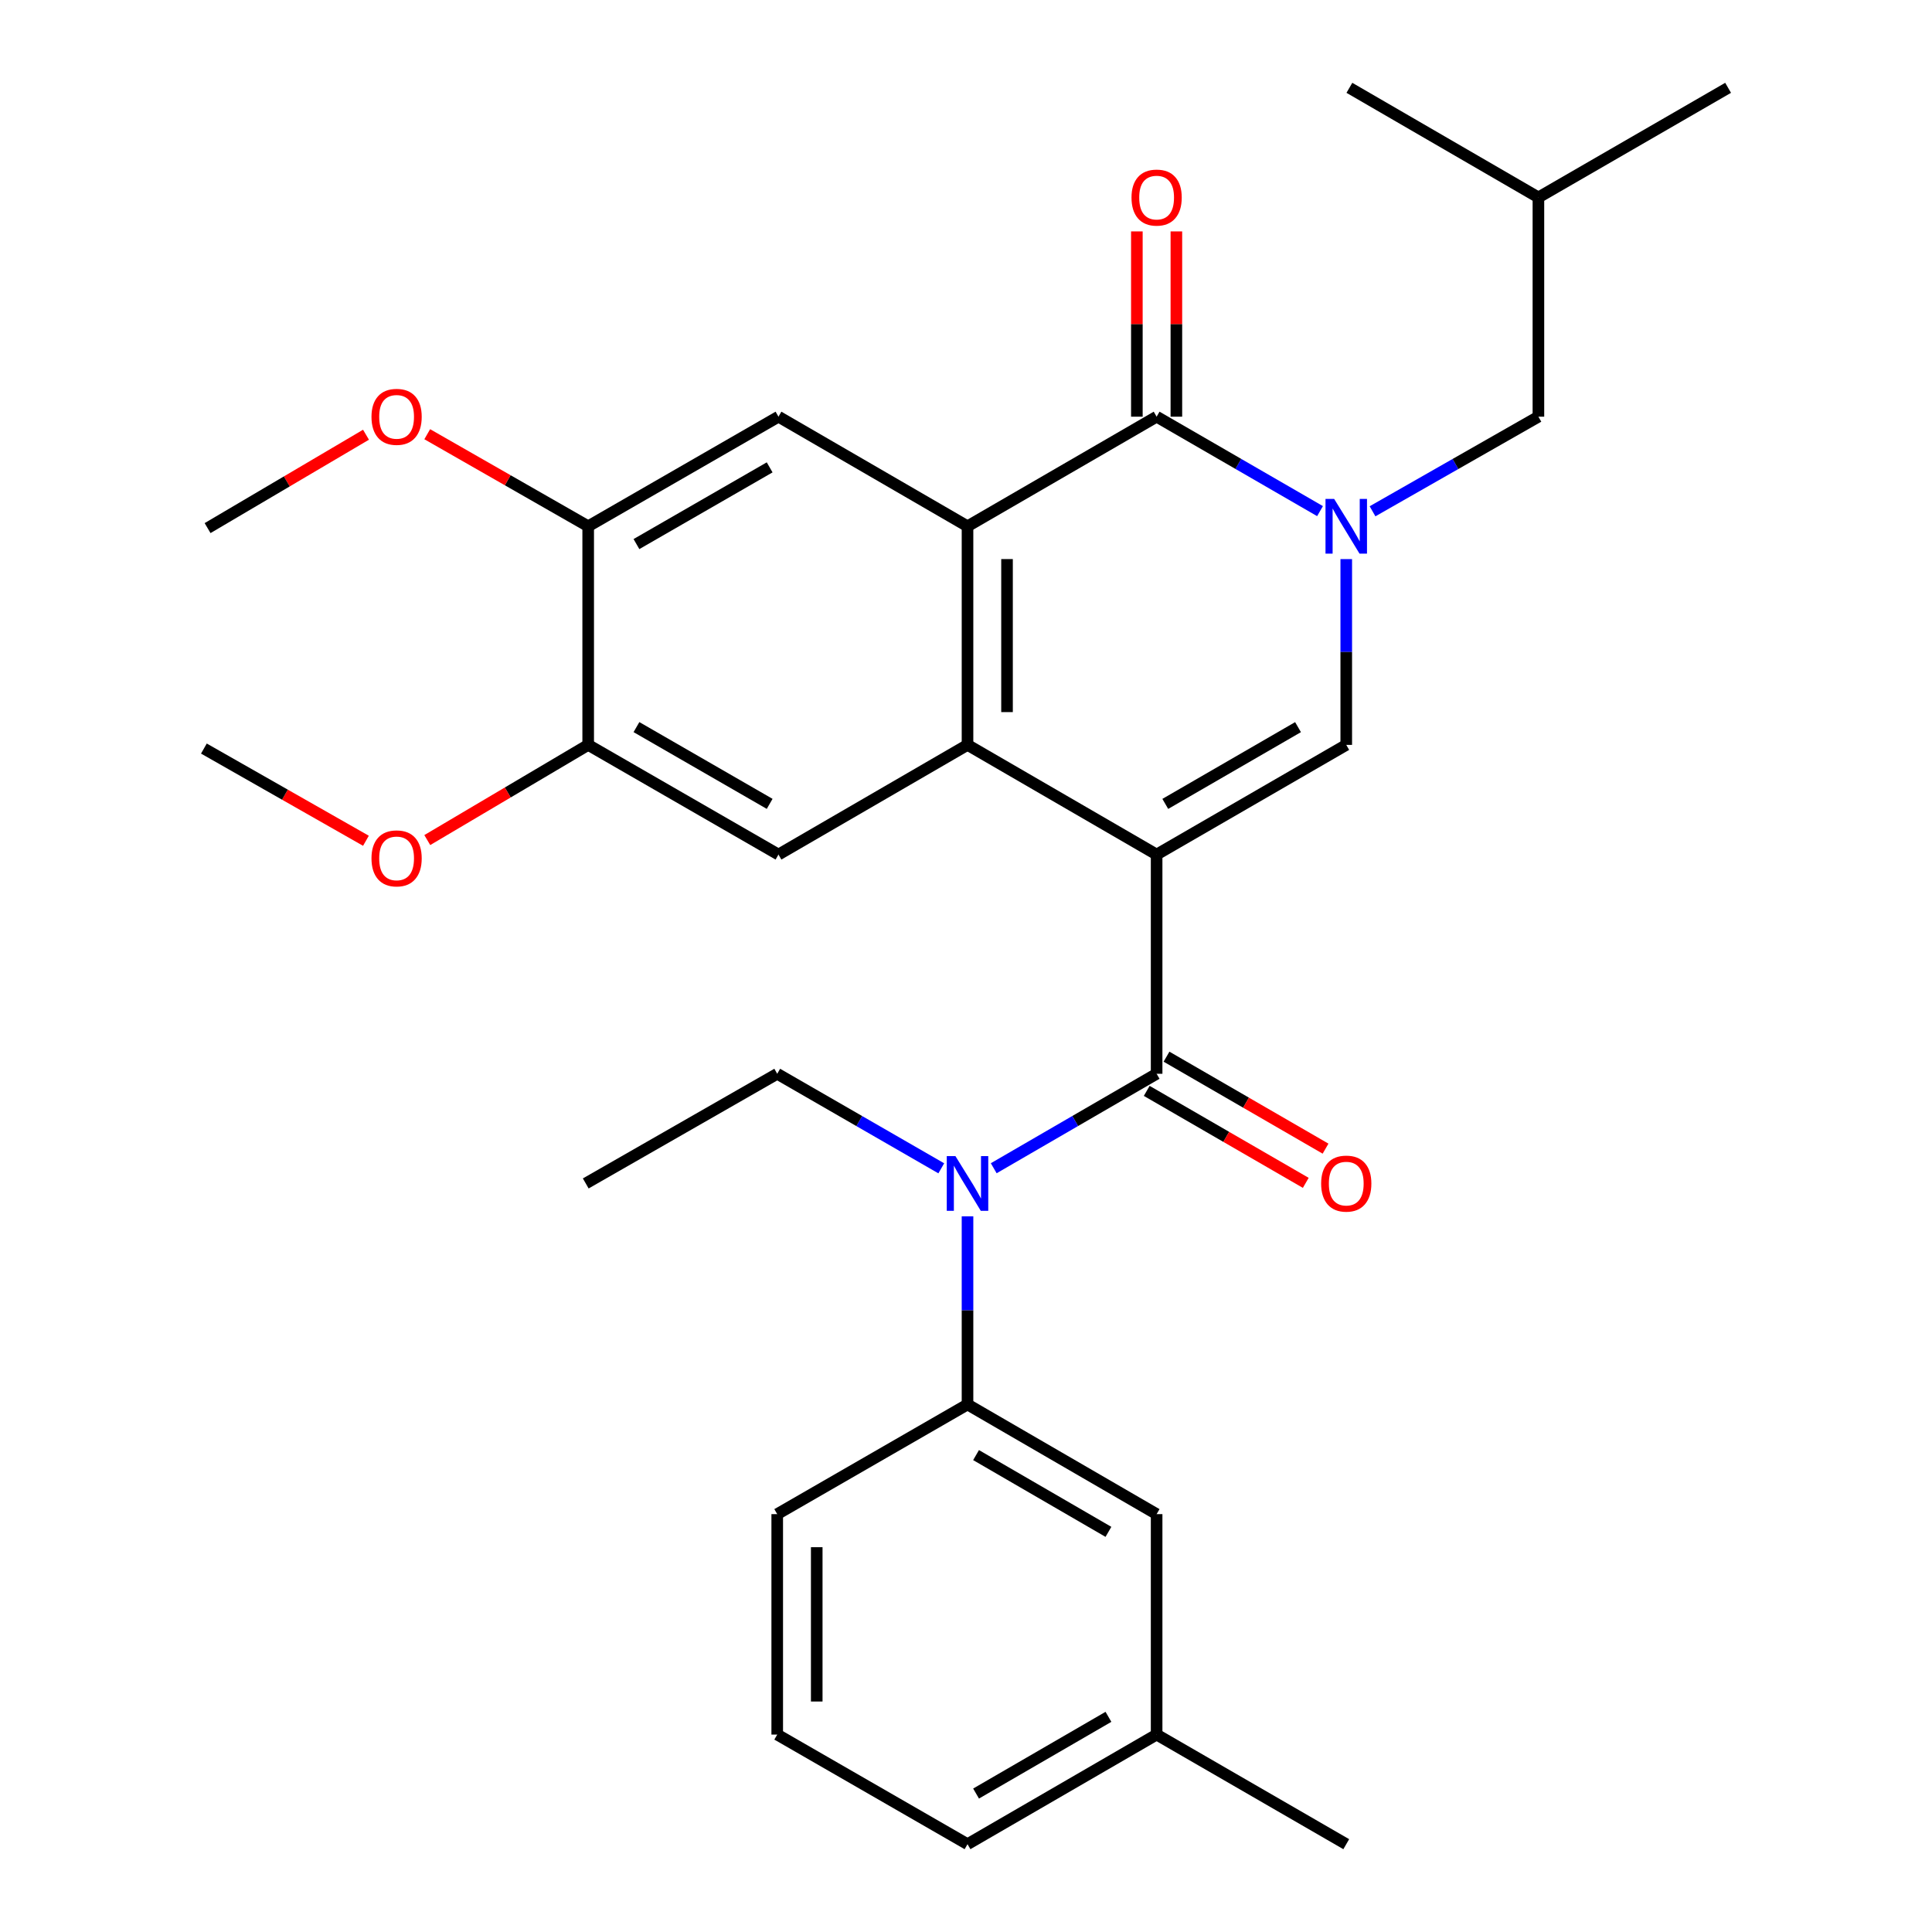 <?xml version='1.0' encoding='iso-8859-1'?>
<svg version='1.1' baseProfile='full'
              xmlns='http://www.w3.org/2000/svg'
                      xmlns:rdkit='http://www.rdkit.org/xml'
                      xmlns:xlink='http://www.w3.org/1999/xlink'
                  xml:space='preserve'
width='1000px' height='1000px' viewBox='0 0 1000 1000'>
<!-- END OF HEADER -->
<rect style='opacity:1.0;fill:#FFFFFF;stroke:none' width='1000' height='1000' x='0' y='0'> </rect>
<path class='bond-1' d='M 598.665,442.317 L 500.784,385.554' style='fill:none;fill-rule:evenodd;stroke:#000000;stroke-width:6px;stroke-linecap:butt;stroke-linejoin:miter;stroke-opacity:1' />
<path class='bond-2' d='M 598.665,442.317 L 598.665,555.786' style='fill:none;fill-rule:evenodd;stroke:#000000;stroke-width:6px;stroke-linecap:butt;stroke-linejoin:miter;stroke-opacity:1' />
<path class='bond-3' d='M 598.665,442.317 L 696.818,385.554' style='fill:none;fill-rule:evenodd;stroke:#000000;stroke-width:6px;stroke-linecap:butt;stroke-linejoin:miter;stroke-opacity:1' />
<path class='bond-3' d='M 603.149,416.099 L 671.857,376.365' style='fill:none;fill-rule:evenodd;stroke:#000000;stroke-width:6px;stroke-linecap:butt;stroke-linejoin:miter;stroke-opacity:1' />
<path class='bond-0' d='M 696.818,289.392 L 696.818,337.473' style='fill:none;fill-rule:evenodd;stroke:#0000FF;stroke-width:6px;stroke-linecap:butt;stroke-linejoin:miter;stroke-opacity:1' />
<path class='bond-0' d='M 696.818,337.473 L 696.818,385.554' style='fill:none;fill-rule:evenodd;stroke:#000000;stroke-width:6px;stroke-linecap:butt;stroke-linejoin:miter;stroke-opacity:1' />
<path class='bond-5' d='M 683.244,264.558 L 640.954,240.116' style='fill:none;fill-rule:evenodd;stroke:#0000FF;stroke-width:6px;stroke-linecap:butt;stroke-linejoin:miter;stroke-opacity:1' />
<path class='bond-5' d='M 640.954,240.116 L 598.665,215.675' style='fill:none;fill-rule:evenodd;stroke:#000000;stroke-width:6px;stroke-linecap:butt;stroke-linejoin:miter;stroke-opacity:1' />
<path class='bond-12' d='M 710.42,264.645 L 753.349,240.16' style='fill:none;fill-rule:evenodd;stroke:#0000FF;stroke-width:6px;stroke-linecap:butt;stroke-linejoin:miter;stroke-opacity:1' />
<path class='bond-12' d='M 753.349,240.16 L 796.278,215.675' style='fill:none;fill-rule:evenodd;stroke:#000000;stroke-width:6px;stroke-linecap:butt;stroke-linejoin:miter;stroke-opacity:1' />
<path class='bond-4' d='M 500.784,385.554 L 500.784,272.403' style='fill:none;fill-rule:evenodd;stroke:#000000;stroke-width:6px;stroke-linecap:butt;stroke-linejoin:miter;stroke-opacity:1' />
<path class='bond-4' d='M 521.235,368.582 L 521.235,289.376' style='fill:none;fill-rule:evenodd;stroke:#000000;stroke-width:6px;stroke-linecap:butt;stroke-linejoin:miter;stroke-opacity:1' />
<path class='bond-7' d='M 500.784,385.554 L 402.937,442.317' style='fill:none;fill-rule:evenodd;stroke:#000000;stroke-width:6px;stroke-linecap:butt;stroke-linejoin:miter;stroke-opacity:1' />
<path class='bond-6' d='M 598.665,555.786 L 556.509,580.233' style='fill:none;fill-rule:evenodd;stroke:#000000;stroke-width:6px;stroke-linecap:butt;stroke-linejoin:miter;stroke-opacity:1' />
<path class='bond-6' d='M 556.509,580.233 L 514.353,604.68' style='fill:none;fill-rule:evenodd;stroke:#0000FF;stroke-width:6px;stroke-linecap:butt;stroke-linejoin:miter;stroke-opacity:1' />
<path class='bond-13' d='M 593.545,564.638 L 634.705,588.44' style='fill:none;fill-rule:evenodd;stroke:#000000;stroke-width:6px;stroke-linecap:butt;stroke-linejoin:miter;stroke-opacity:1' />
<path class='bond-13' d='M 634.705,588.44 L 675.864,612.243' style='fill:none;fill-rule:evenodd;stroke:#FF0000;stroke-width:6px;stroke-linecap:butt;stroke-linejoin:miter;stroke-opacity:1' />
<path class='bond-13' d='M 603.784,546.934 L 644.943,570.737' style='fill:none;fill-rule:evenodd;stroke:#000000;stroke-width:6px;stroke-linecap:butt;stroke-linejoin:miter;stroke-opacity:1' />
<path class='bond-13' d='M 644.943,570.737 L 686.102,594.539' style='fill:none;fill-rule:evenodd;stroke:#FF0000;stroke-width:6px;stroke-linecap:butt;stroke-linejoin:miter;stroke-opacity:1' />
<path class='bond-8' d='M 500.784,272.403 L 402.937,215.675' style='fill:none;fill-rule:evenodd;stroke:#000000;stroke-width:6px;stroke-linecap:butt;stroke-linejoin:miter;stroke-opacity:1' />
<path class='bond-30' d='M 500.784,272.403 L 598.665,215.675' style='fill:none;fill-rule:evenodd;stroke:#000000;stroke-width:6px;stroke-linecap:butt;stroke-linejoin:miter;stroke-opacity:1' />
<path class='bond-14' d='M 608.89,215.675 L 608.89,167.728' style='fill:none;fill-rule:evenodd;stroke:#000000;stroke-width:6px;stroke-linecap:butt;stroke-linejoin:miter;stroke-opacity:1' />
<path class='bond-14' d='M 608.89,167.728 L 608.89,119.781' style='fill:none;fill-rule:evenodd;stroke:#FF0000;stroke-width:6px;stroke-linecap:butt;stroke-linejoin:miter;stroke-opacity:1' />
<path class='bond-14' d='M 588.439,215.675 L 588.439,167.728' style='fill:none;fill-rule:evenodd;stroke:#000000;stroke-width:6px;stroke-linecap:butt;stroke-linejoin:miter;stroke-opacity:1' />
<path class='bond-14' d='M 588.439,167.728 L 588.439,119.781' style='fill:none;fill-rule:evenodd;stroke:#FF0000;stroke-width:6px;stroke-linecap:butt;stroke-linejoin:miter;stroke-opacity:1' />
<path class='bond-9' d='M 500.784,629.568 L 500.784,678.259' style='fill:none;fill-rule:evenodd;stroke:#0000FF;stroke-width:6px;stroke-linecap:butt;stroke-linejoin:miter;stroke-opacity:1' />
<path class='bond-9' d='M 500.784,678.259 L 500.784,726.949' style='fill:none;fill-rule:evenodd;stroke:#000000;stroke-width:6px;stroke-linecap:butt;stroke-linejoin:miter;stroke-opacity:1' />
<path class='bond-19' d='M 487.202,604.721 L 444.746,580.253' style='fill:none;fill-rule:evenodd;stroke:#0000FF;stroke-width:6px;stroke-linecap:butt;stroke-linejoin:miter;stroke-opacity:1' />
<path class='bond-19' d='M 444.746,580.253 L 402.29,555.786' style='fill:none;fill-rule:evenodd;stroke:#000000;stroke-width:6px;stroke-linecap:butt;stroke-linejoin:miter;stroke-opacity:1' />
<path class='bond-11' d='M 402.937,442.317 L 304.443,385.554' style='fill:none;fill-rule:evenodd;stroke:#000000;stroke-width:6px;stroke-linecap:butt;stroke-linejoin:miter;stroke-opacity:1' />
<path class='bond-11' d='M 398.375,416.083 L 329.429,376.349' style='fill:none;fill-rule:evenodd;stroke:#000000;stroke-width:6px;stroke-linecap:butt;stroke-linejoin:miter;stroke-opacity:1' />
<path class='bond-31' d='M 402.937,215.675 L 304.443,272.403' style='fill:none;fill-rule:evenodd;stroke:#000000;stroke-width:6px;stroke-linecap:butt;stroke-linejoin:miter;stroke-opacity:1' />
<path class='bond-31' d='M 398.37,241.906 L 329.424,281.616' style='fill:none;fill-rule:evenodd;stroke:#000000;stroke-width:6px;stroke-linecap:butt;stroke-linejoin:miter;stroke-opacity:1' />
<path class='bond-15' d='M 500.784,726.949 L 598.665,783.712' style='fill:none;fill-rule:evenodd;stroke:#000000;stroke-width:6px;stroke-linecap:butt;stroke-linejoin:miter;stroke-opacity:1' />
<path class='bond-15' d='M 505.206,753.155 L 573.723,792.889' style='fill:none;fill-rule:evenodd;stroke:#000000;stroke-width:6px;stroke-linecap:butt;stroke-linejoin:miter;stroke-opacity:1' />
<path class='bond-20' d='M 500.784,726.949 L 402.29,783.712' style='fill:none;fill-rule:evenodd;stroke:#000000;stroke-width:6px;stroke-linecap:butt;stroke-linejoin:miter;stroke-opacity:1' />
<path class='bond-10' d='M 304.443,272.403 L 304.443,385.554' style='fill:none;fill-rule:evenodd;stroke:#000000;stroke-width:6px;stroke-linecap:butt;stroke-linejoin:miter;stroke-opacity:1' />
<path class='bond-17' d='M 304.443,272.403 L 262.789,248.574' style='fill:none;fill-rule:evenodd;stroke:#000000;stroke-width:6px;stroke-linecap:butt;stroke-linejoin:miter;stroke-opacity:1' />
<path class='bond-17' d='M 262.789,248.574 L 221.135,224.746' style='fill:none;fill-rule:evenodd;stroke:#FF0000;stroke-width:6px;stroke-linecap:butt;stroke-linejoin:miter;stroke-opacity:1' />
<path class='bond-18' d='M 304.443,385.554 L 262.801,410.187' style='fill:none;fill-rule:evenodd;stroke:#000000;stroke-width:6px;stroke-linecap:butt;stroke-linejoin:miter;stroke-opacity:1' />
<path class='bond-18' d='M 262.801,410.187 L 221.159,434.82' style='fill:none;fill-rule:evenodd;stroke:#FF0000;stroke-width:6px;stroke-linecap:butt;stroke-linejoin:miter;stroke-opacity:1' />
<path class='bond-21' d='M 796.278,215.675 L 796.278,102.183' style='fill:none;fill-rule:evenodd;stroke:#000000;stroke-width:6px;stroke-linecap:butt;stroke-linejoin:miter;stroke-opacity:1' />
<path class='bond-16' d='M 598.665,783.712 L 598.665,897.817' style='fill:none;fill-rule:evenodd;stroke:#000000;stroke-width:6px;stroke-linecap:butt;stroke-linejoin:miter;stroke-opacity:1' />
<path class='bond-24' d='M 598.665,897.817 L 696.818,954.545' style='fill:none;fill-rule:evenodd;stroke:#000000;stroke-width:6px;stroke-linecap:butt;stroke-linejoin:miter;stroke-opacity:1' />
<path class='bond-32' d='M 598.665,897.817 L 500.784,954.545' style='fill:none;fill-rule:evenodd;stroke:#000000;stroke-width:6px;stroke-linecap:butt;stroke-linejoin:miter;stroke-opacity:1' />
<path class='bond-32' d='M 573.728,888.632 L 505.211,928.342' style='fill:none;fill-rule:evenodd;stroke:#000000;stroke-width:6px;stroke-linecap:butt;stroke-linejoin:miter;stroke-opacity:1' />
<path class='bond-26' d='M 189.44,225.012 L 148.442,249.179' style='fill:none;fill-rule:evenodd;stroke:#FF0000;stroke-width:6px;stroke-linecap:butt;stroke-linejoin:miter;stroke-opacity:1' />
<path class='bond-26' d='M 148.442,249.179 L 107.444,273.346' style='fill:none;fill-rule:evenodd;stroke:#000000;stroke-width:6px;stroke-linecap:butt;stroke-linejoin:miter;stroke-opacity:1' />
<path class='bond-25' d='M 189.41,435.183 L 147.472,411.317' style='fill:none;fill-rule:evenodd;stroke:#FF0000;stroke-width:6px;stroke-linecap:butt;stroke-linejoin:miter;stroke-opacity:1' />
<path class='bond-25' d='M 147.472,411.317 L 105.535,387.452' style='fill:none;fill-rule:evenodd;stroke:#000000;stroke-width:6px;stroke-linecap:butt;stroke-linejoin:miter;stroke-opacity:1' />
<path class='bond-27' d='M 402.29,555.786 L 303.182,612.548' style='fill:none;fill-rule:evenodd;stroke:#000000;stroke-width:6px;stroke-linecap:butt;stroke-linejoin:miter;stroke-opacity:1' />
<path class='bond-22' d='M 402.29,783.712 L 402.29,897.817' style='fill:none;fill-rule:evenodd;stroke:#000000;stroke-width:6px;stroke-linecap:butt;stroke-linejoin:miter;stroke-opacity:1' />
<path class='bond-22' d='M 422.741,800.827 L 422.741,880.701' style='fill:none;fill-rule:evenodd;stroke:#000000;stroke-width:6px;stroke-linecap:butt;stroke-linejoin:miter;stroke-opacity:1' />
<path class='bond-28' d='M 796.278,102.183 L 698.443,45.455' style='fill:none;fill-rule:evenodd;stroke:#000000;stroke-width:6px;stroke-linecap:butt;stroke-linejoin:miter;stroke-opacity:1' />
<path class='bond-29' d='M 796.278,102.183 L 894.465,45.455' style='fill:none;fill-rule:evenodd;stroke:#000000;stroke-width:6px;stroke-linecap:butt;stroke-linejoin:miter;stroke-opacity:1' />
<path class='bond-23' d='M 402.29,897.817 L 500.784,954.545' style='fill:none;fill-rule:evenodd;stroke:#000000;stroke-width:6px;stroke-linecap:butt;stroke-linejoin:miter;stroke-opacity:1' />
<path  class='atom-1' d='M 690.558 258.243
L 699.838 273.243
Q 700.758 274.723, 702.238 277.403
Q 703.718 280.083, 703.798 280.243
L 703.798 258.243
L 707.558 258.243
L 707.558 286.563
L 703.678 286.563
L 693.718 270.163
Q 692.558 268.243, 691.318 266.043
Q 690.118 263.843, 689.758 263.163
L 689.758 286.563
L 686.078 286.563
L 686.078 258.243
L 690.558 258.243
' fill='#0000FF'/>
<path  class='atom-7' d='M 494.524 598.388
L 503.804 613.388
Q 504.724 614.868, 506.204 617.548
Q 507.684 620.228, 507.764 620.388
L 507.764 598.388
L 511.524 598.388
L 511.524 626.708
L 507.644 626.708
L 497.684 610.308
Q 496.524 608.388, 495.284 606.188
Q 494.084 603.988, 493.724 603.308
L 493.724 626.708
L 490.044 626.708
L 490.044 598.388
L 494.524 598.388
' fill='#0000FF'/>
<path  class='atom-14' d='M 683.818 612.628
Q 683.818 605.828, 687.178 602.028
Q 690.538 598.228, 696.818 598.228
Q 703.098 598.228, 706.458 602.028
Q 709.818 605.828, 709.818 612.628
Q 709.818 619.508, 706.418 623.428
Q 703.018 627.308, 696.818 627.308
Q 690.578 627.308, 687.178 623.428
Q 683.818 619.548, 683.818 612.628
M 696.818 624.108
Q 701.138 624.108, 703.458 621.228
Q 705.818 618.308, 705.818 612.628
Q 705.818 607.068, 703.458 604.268
Q 701.138 601.428, 696.818 601.428
Q 692.498 601.428, 690.138 604.228
Q 687.818 607.028, 687.818 612.628
Q 687.818 618.348, 690.138 621.228
Q 692.498 624.108, 696.818 624.108
' fill='#FF0000'/>
<path  class='atom-15' d='M 585.665 102.263
Q 585.665 95.463, 589.025 91.663
Q 592.385 87.863, 598.665 87.863
Q 604.945 87.863, 608.305 91.663
Q 611.665 95.463, 611.665 102.263
Q 611.665 109.143, 608.265 113.063
Q 604.865 116.943, 598.665 116.943
Q 592.425 116.943, 589.025 113.063
Q 585.665 109.183, 585.665 102.263
M 598.665 113.743
Q 602.985 113.743, 605.305 110.863
Q 607.665 107.943, 607.665 102.263
Q 607.665 96.703, 605.305 93.903
Q 602.985 91.063, 598.665 91.063
Q 594.345 91.063, 591.985 93.863
Q 589.665 96.663, 589.665 102.263
Q 589.665 107.983, 591.985 110.863
Q 594.345 113.743, 598.665 113.743
' fill='#FF0000'/>
<path  class='atom-18' d='M 192.279 215.755
Q 192.279 208.955, 195.639 205.155
Q 198.999 201.355, 205.279 201.355
Q 211.559 201.355, 214.919 205.155
Q 218.279 208.955, 218.279 215.755
Q 218.279 222.635, 214.879 226.555
Q 211.479 230.435, 205.279 230.435
Q 199.039 230.435, 195.639 226.555
Q 192.279 222.675, 192.279 215.755
M 205.279 227.235
Q 209.599 227.235, 211.919 224.355
Q 214.279 221.435, 214.279 215.755
Q 214.279 210.195, 211.919 207.395
Q 209.599 204.555, 205.279 204.555
Q 200.959 204.555, 198.599 207.355
Q 196.279 210.155, 196.279 215.755
Q 196.279 221.475, 198.599 224.355
Q 200.959 227.235, 205.279 227.235
' fill='#FF0000'/>
<path  class='atom-19' d='M 192.279 444.294
Q 192.279 437.494, 195.639 433.694
Q 198.999 429.894, 205.279 429.894
Q 211.559 429.894, 214.919 433.694
Q 218.279 437.494, 218.279 444.294
Q 218.279 451.174, 214.879 455.094
Q 211.479 458.974, 205.279 458.974
Q 199.039 458.974, 195.639 455.094
Q 192.279 451.214, 192.279 444.294
M 205.279 455.774
Q 209.599 455.774, 211.919 452.894
Q 214.279 449.974, 214.279 444.294
Q 214.279 438.734, 211.919 435.934
Q 209.599 433.094, 205.279 433.094
Q 200.959 433.094, 198.599 435.894
Q 196.279 438.694, 196.279 444.294
Q 196.279 450.014, 198.599 452.894
Q 200.959 455.774, 205.279 455.774
' fill='#FF0000'/>
</svg>
